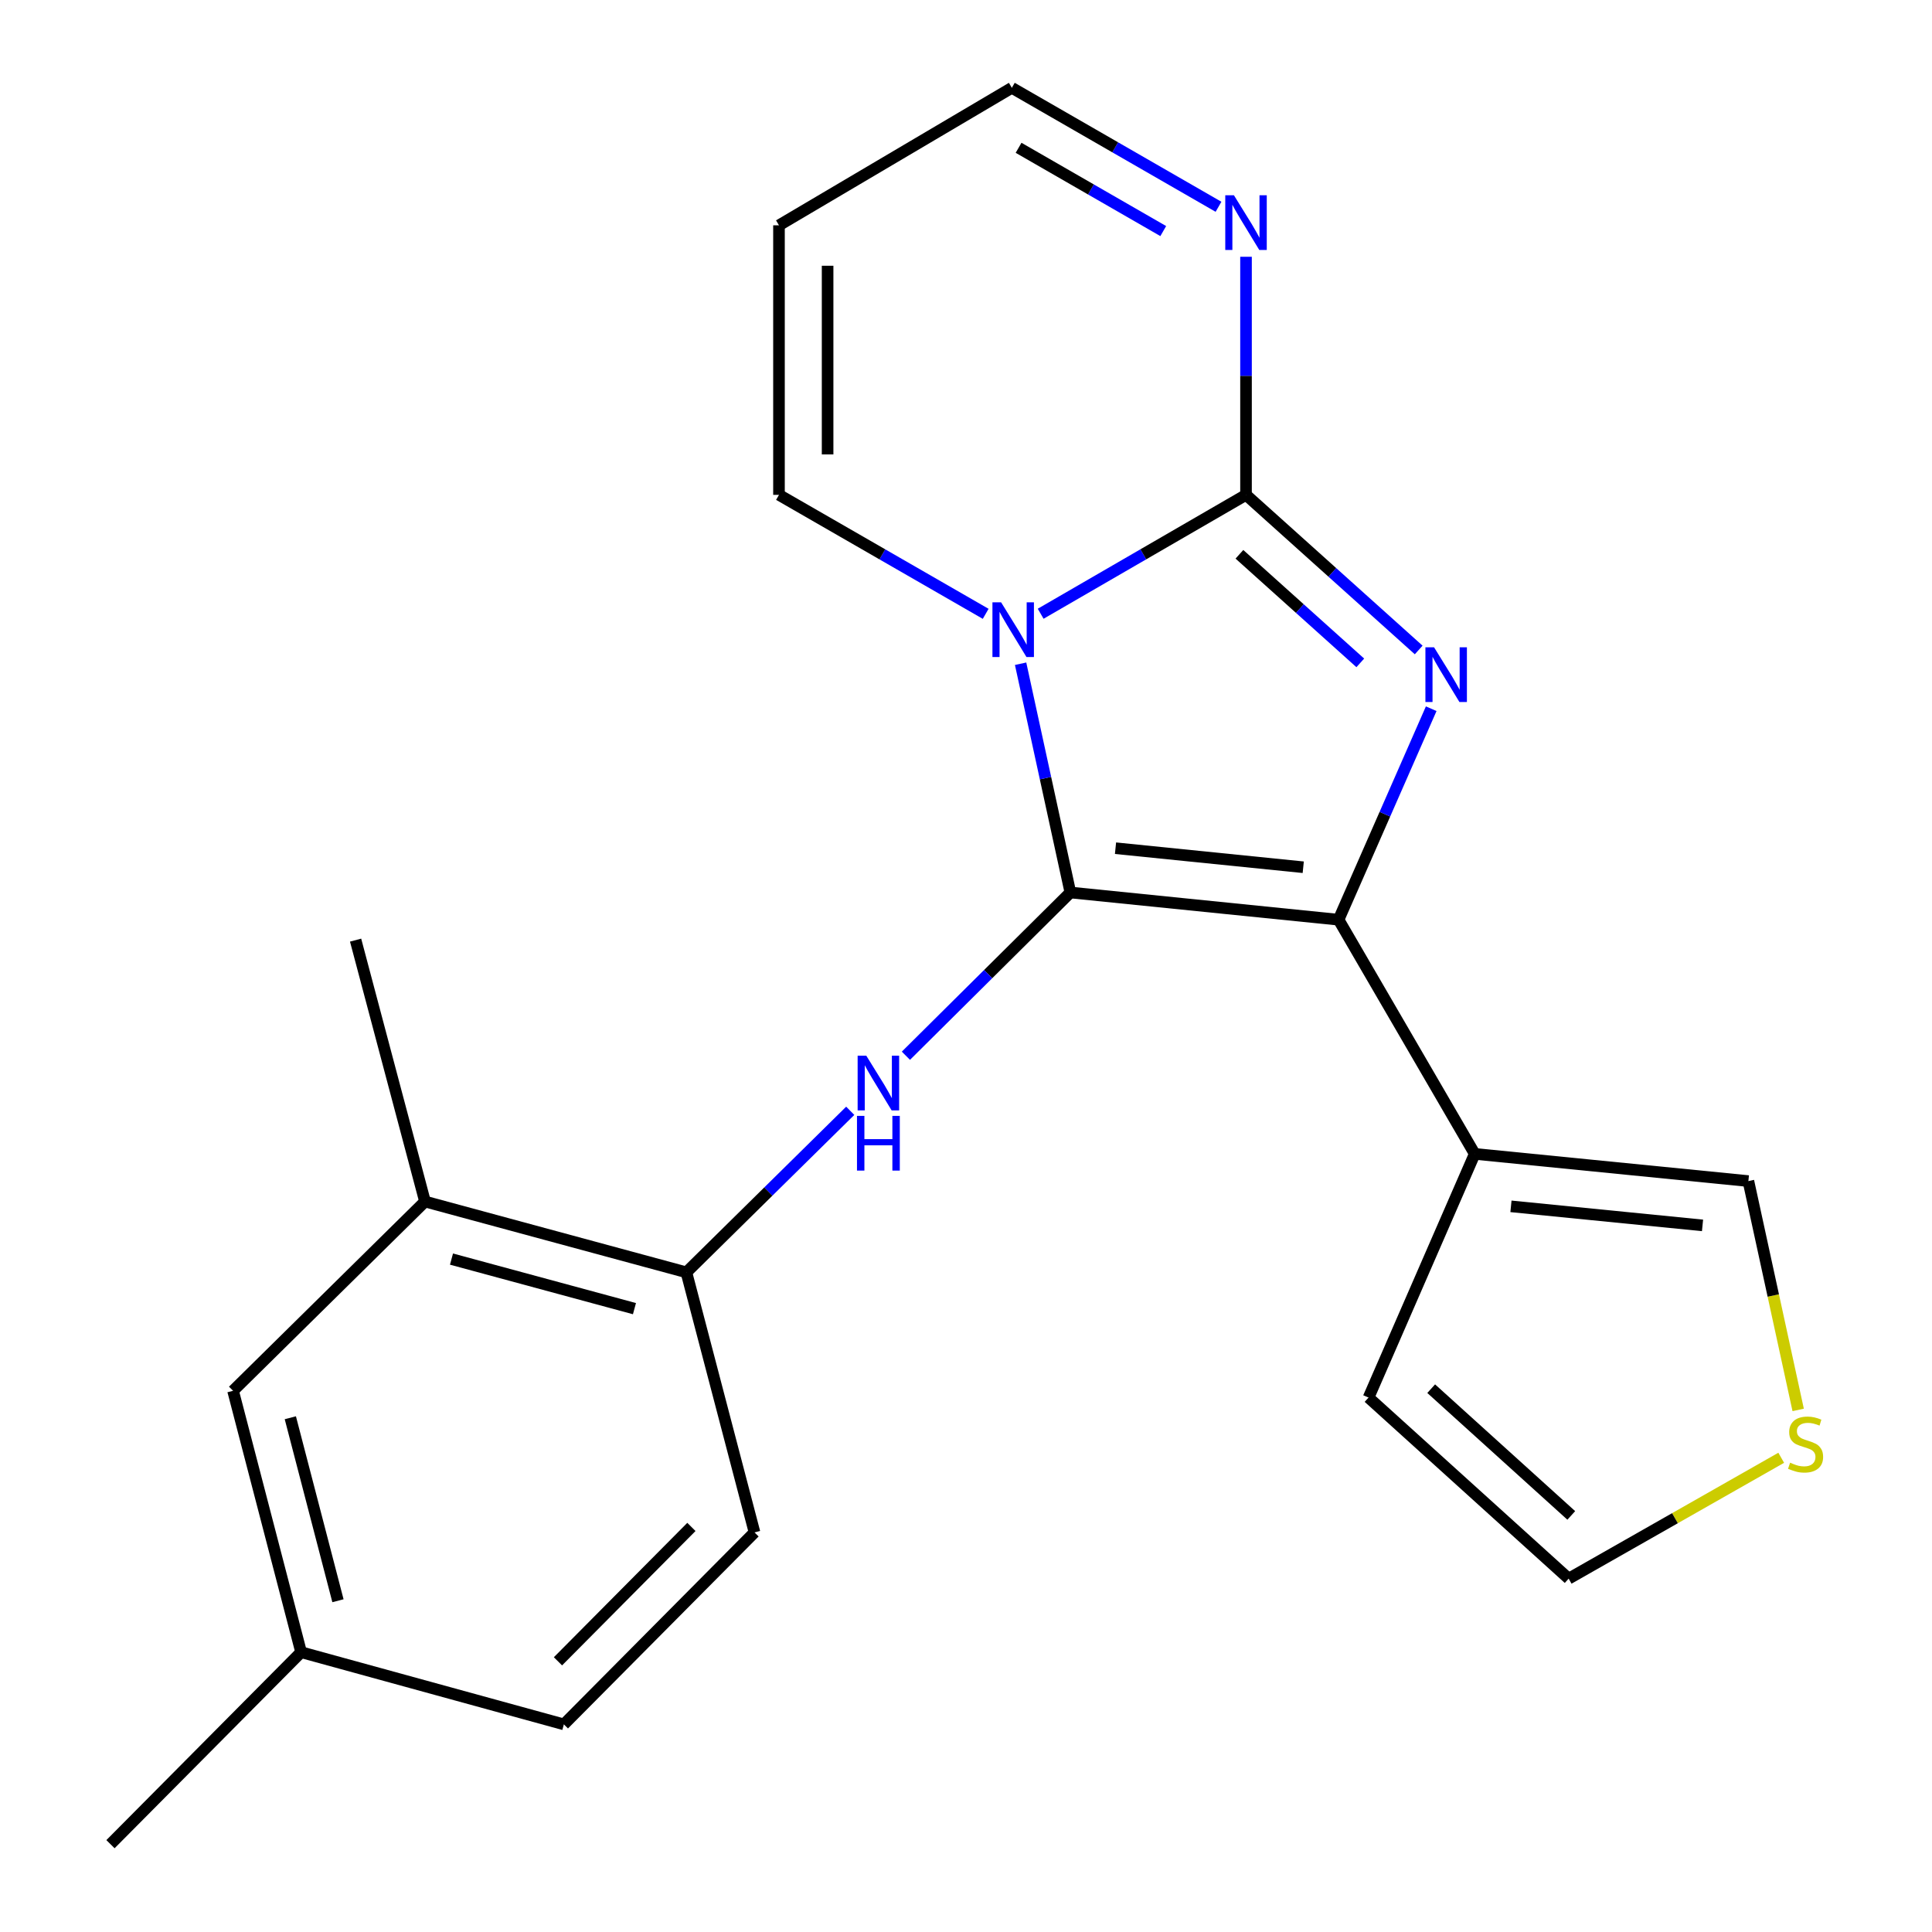<?xml version='1.0' encoding='iso-8859-1'?>
<svg version='1.1' baseProfile='full'
              xmlns='http://www.w3.org/2000/svg'
                      xmlns:rdkit='http://www.rdkit.org/xml'
                      xmlns:xlink='http://www.w3.org/1999/xlink'
                  xml:space='preserve'
width='1000px' height='1000px' viewBox='0 0 1000 1000'>
<!-- END OF HEADER -->
<rect style='opacity:1.0;fill:#FFFFFF;stroke:none' width='1000' height='1000' x='0' y='0'> </rect>
<path class='bond-0' d='M 554.024,461.955 L 541.143,402.752' style='fill:none;fill-rule:evenodd;stroke:#000000;stroke-width:6px;stroke-linecap:butt;stroke-linejoin:miter;stroke-opacity:1' />
<path class='bond-0' d='M 541.143,402.752 L 528.262,343.549' style='fill:none;fill-rule:evenodd;stroke:#0000FF;stroke-width:6px;stroke-linecap:butt;stroke-linejoin:miter;stroke-opacity:1' />
<path class='bond-2' d='M 554.024,461.955 L 692.839,476.035' style='fill:none;fill-rule:evenodd;stroke:#000000;stroke-width:6px;stroke-linecap:butt;stroke-linejoin:miter;stroke-opacity:1' />
<path class='bond-2' d='M 577.386,439.027 L 674.557,448.883' style='fill:none;fill-rule:evenodd;stroke:#000000;stroke-width:6px;stroke-linecap:butt;stroke-linejoin:miter;stroke-opacity:1' />
<path class='bond-4' d='M 554.024,461.955 L 511.459,504.203' style='fill:none;fill-rule:evenodd;stroke:#000000;stroke-width:6px;stroke-linecap:butt;stroke-linejoin:miter;stroke-opacity:1' />
<path class='bond-4' d='M 511.459,504.203 L 468.894,546.451' style='fill:none;fill-rule:evenodd;stroke:#0000FF;stroke-width:6px;stroke-linecap:butt;stroke-linejoin:miter;stroke-opacity:1' />
<path class='bond-1' d='M 538.646,317.675 L 591.791,286.906' style='fill:none;fill-rule:evenodd;stroke:#0000FF;stroke-width:6px;stroke-linecap:butt;stroke-linejoin:miter;stroke-opacity:1' />
<path class='bond-1' d='M 591.791,286.906 L 644.936,256.137' style='fill:none;fill-rule:evenodd;stroke:#000000;stroke-width:6px;stroke-linecap:butt;stroke-linejoin:miter;stroke-opacity:1' />
<path class='bond-8' d='M 510.188,317.714 L 456.693,286.926' style='fill:none;fill-rule:evenodd;stroke:#0000FF;stroke-width:6px;stroke-linecap:butt;stroke-linejoin:miter;stroke-opacity:1' />
<path class='bond-8' d='M 456.693,286.926 L 403.199,256.137' style='fill:none;fill-rule:evenodd;stroke:#000000;stroke-width:6px;stroke-linecap:butt;stroke-linejoin:miter;stroke-opacity:1' />
<path class='bond-6' d='M 644.936,256.137 L 644.936,194.523' style='fill:none;fill-rule:evenodd;stroke:#000000;stroke-width:6px;stroke-linecap:butt;stroke-linejoin:miter;stroke-opacity:1' />
<path class='bond-6' d='M 644.936,194.523 L 644.936,132.908' style='fill:none;fill-rule:evenodd;stroke:#0000FF;stroke-width:6px;stroke-linecap:butt;stroke-linejoin:miter;stroke-opacity:1' />
<path class='bond-22' d='M 644.936,256.137 L 689.622,296.282' style='fill:none;fill-rule:evenodd;stroke:#000000;stroke-width:6px;stroke-linecap:butt;stroke-linejoin:miter;stroke-opacity:1' />
<path class='bond-22' d='M 689.622,296.282 L 734.309,336.427' style='fill:none;fill-rule:evenodd;stroke:#0000FF;stroke-width:6px;stroke-linecap:butt;stroke-linejoin:miter;stroke-opacity:1' />
<path class='bond-22' d='M 641.523,286.903 L 672.803,315.004' style='fill:none;fill-rule:evenodd;stroke:#000000;stroke-width:6px;stroke-linecap:butt;stroke-linejoin:miter;stroke-opacity:1' />
<path class='bond-22' d='M 672.803,315.004 L 704.083,343.105' style='fill:none;fill-rule:evenodd;stroke:#0000FF;stroke-width:6px;stroke-linecap:butt;stroke-linejoin:miter;stroke-opacity:1' />
<path class='bond-3' d='M 692.839,476.035 L 716.816,421.43' style='fill:none;fill-rule:evenodd;stroke:#000000;stroke-width:6px;stroke-linecap:butt;stroke-linejoin:miter;stroke-opacity:1' />
<path class='bond-3' d='M 716.816,421.43 L 740.792,366.826' style='fill:none;fill-rule:evenodd;stroke:#0000FF;stroke-width:6px;stroke-linecap:butt;stroke-linejoin:miter;stroke-opacity:1' />
<path class='bond-5' d='M 692.839,476.035 L 763.309,597.246' style='fill:none;fill-rule:evenodd;stroke:#000000;stroke-width:6px;stroke-linecap:butt;stroke-linejoin:miter;stroke-opacity:1' />
<path class='bond-7' d='M 440.084,574.947 L 397.676,616.752' style='fill:none;fill-rule:evenodd;stroke:#0000FF;stroke-width:6px;stroke-linecap:butt;stroke-linejoin:miter;stroke-opacity:1' />
<path class='bond-7' d='M 397.676,616.752 L 355.268,658.557' style='fill:none;fill-rule:evenodd;stroke:#000000;stroke-width:6px;stroke-linecap:butt;stroke-linejoin:miter;stroke-opacity:1' />
<path class='bond-11' d='M 763.309,597.246 L 904.962,611.326' style='fill:none;fill-rule:evenodd;stroke:#000000;stroke-width:6px;stroke-linecap:butt;stroke-linejoin:miter;stroke-opacity:1' />
<path class='bond-11' d='M 782.068,624.402 L 881.225,634.258' style='fill:none;fill-rule:evenodd;stroke:#000000;stroke-width:6px;stroke-linecap:butt;stroke-linejoin:miter;stroke-opacity:1' />
<path class='bond-13' d='M 763.309,597.246 L 708.359,723.379' style='fill:none;fill-rule:evenodd;stroke:#000000;stroke-width:6px;stroke-linecap:butt;stroke-linejoin:miter;stroke-opacity:1' />
<path class='bond-24' d='M 630.7,107.031 L 577.213,76.243' style='fill:none;fill-rule:evenodd;stroke:#0000FF;stroke-width:6px;stroke-linecap:butt;stroke-linejoin:miter;stroke-opacity:1' />
<path class='bond-24' d='M 577.213,76.243 L 523.725,45.455' style='fill:none;fill-rule:evenodd;stroke:#000000;stroke-width:6px;stroke-linecap:butt;stroke-linejoin:miter;stroke-opacity:1' />
<path class='bond-24' d='M 602.098,119.607 L 564.657,98.055' style='fill:none;fill-rule:evenodd;stroke:#0000FF;stroke-width:6px;stroke-linecap:butt;stroke-linejoin:miter;stroke-opacity:1' />
<path class='bond-24' d='M 564.657,98.055 L 527.216,76.503' style='fill:none;fill-rule:evenodd;stroke:#000000;stroke-width:6px;stroke-linecap:butt;stroke-linejoin:miter;stroke-opacity:1' />
<path class='bond-10' d='M 355.268,658.557 L 219.977,621.91' style='fill:none;fill-rule:evenodd;stroke:#000000;stroke-width:6px;stroke-linecap:butt;stroke-linejoin:miter;stroke-opacity:1' />
<path class='bond-10' d='M 328.394,677.353 L 233.691,651.7' style='fill:none;fill-rule:evenodd;stroke:#000000;stroke-width:6px;stroke-linecap:butt;stroke-linejoin:miter;stroke-opacity:1' />
<path class='bond-17' d='M 355.268,658.557 L 390.531,793.164' style='fill:none;fill-rule:evenodd;stroke:#000000;stroke-width:6px;stroke-linecap:butt;stroke-linejoin:miter;stroke-opacity:1' />
<path class='bond-12' d='M 403.199,256.137 L 403.199,116.624' style='fill:none;fill-rule:evenodd;stroke:#000000;stroke-width:6px;stroke-linecap:butt;stroke-linejoin:miter;stroke-opacity:1' />
<path class='bond-12' d='M 428.367,235.21 L 428.367,137.551' style='fill:none;fill-rule:evenodd;stroke:#000000;stroke-width:6px;stroke-linecap:butt;stroke-linejoin:miter;stroke-opacity:1' />
<path class='bond-9' d='M 930.733,729.771 L 917.848,670.549' style='fill:none;fill-rule:evenodd;stroke:#CCCC00;stroke-width:6px;stroke-linecap:butt;stroke-linejoin:miter;stroke-opacity:1' />
<path class='bond-9' d='M 917.848,670.549 L 904.962,611.326' style='fill:none;fill-rule:evenodd;stroke:#000000;stroke-width:6px;stroke-linecap:butt;stroke-linejoin:miter;stroke-opacity:1' />
<path class='bond-23' d='M 921.956,754.541 L 866.947,785.821' style='fill:none;fill-rule:evenodd;stroke:#CCCC00;stroke-width:6px;stroke-linecap:butt;stroke-linejoin:miter;stroke-opacity:1' />
<path class='bond-23' d='M 866.947,785.821 L 811.939,817.101' style='fill:none;fill-rule:evenodd;stroke:#000000;stroke-width:6px;stroke-linecap:butt;stroke-linejoin:miter;stroke-opacity:1' />
<path class='bond-15' d='M 219.977,621.91 L 120.634,719.869' style='fill:none;fill-rule:evenodd;stroke:#000000;stroke-width:6px;stroke-linecap:butt;stroke-linejoin:miter;stroke-opacity:1' />
<path class='bond-20' d='M 219.977,621.91 L 184.057,486.605' style='fill:none;fill-rule:evenodd;stroke:#000000;stroke-width:6px;stroke-linecap:butt;stroke-linejoin:miter;stroke-opacity:1' />
<path class='bond-16' d='M 403.199,116.624 L 523.725,45.455' style='fill:none;fill-rule:evenodd;stroke:#000000;stroke-width:6px;stroke-linecap:butt;stroke-linejoin:miter;stroke-opacity:1' />
<path class='bond-14' d='M 708.359,723.379 L 811.939,817.101' style='fill:none;fill-rule:evenodd;stroke:#000000;stroke-width:6px;stroke-linecap:butt;stroke-linejoin:miter;stroke-opacity:1' />
<path class='bond-14' d='M 740.782,718.775 L 813.288,784.38' style='fill:none;fill-rule:evenodd;stroke:#000000;stroke-width:6px;stroke-linecap:butt;stroke-linejoin:miter;stroke-opacity:1' />
<path class='bond-25' d='M 120.634,719.869 L 155.855,855.174' style='fill:none;fill-rule:evenodd;stroke:#000000;stroke-width:6px;stroke-linecap:butt;stroke-linejoin:miter;stroke-opacity:1' />
<path class='bond-25' d='M 150.273,733.825 L 174.928,828.538' style='fill:none;fill-rule:evenodd;stroke:#000000;stroke-width:6px;stroke-linecap:butt;stroke-linejoin:miter;stroke-opacity:1' />
<path class='bond-19' d='M 390.531,793.164 L 291.859,892.535' style='fill:none;fill-rule:evenodd;stroke:#000000;stroke-width:6px;stroke-linecap:butt;stroke-linejoin:miter;stroke-opacity:1' />
<path class='bond-19' d='M 357.871,790.336 L 288.801,859.896' style='fill:none;fill-rule:evenodd;stroke:#000000;stroke-width:6px;stroke-linecap:butt;stroke-linejoin:miter;stroke-opacity:1' />
<path class='bond-18' d='M 155.855,855.174 L 291.859,892.535' style='fill:none;fill-rule:evenodd;stroke:#000000;stroke-width:6px;stroke-linecap:butt;stroke-linejoin:miter;stroke-opacity:1' />
<path class='bond-21' d='M 155.855,855.174 L 57.183,954.545' style='fill:none;fill-rule:evenodd;stroke:#000000;stroke-width:6px;stroke-linecap:butt;stroke-linejoin:miter;stroke-opacity:1' />
<path  class='atom-1' d='M 518.164 311.748
L 527.444 326.748
Q 528.364 328.228, 529.844 330.908
Q 531.324 333.588, 531.404 333.748
L 531.404 311.748
L 535.164 311.748
L 535.164 340.068
L 531.284 340.068
L 521.324 323.668
Q 520.164 321.748, 518.924 319.548
Q 517.724 317.348, 517.364 316.668
L 517.364 340.068
L 513.684 340.068
L 513.684 311.748
L 518.164 311.748
' fill='#0000FF'/>
<path  class='atom-4' d='M 742.27 335.043
L 751.55 350.043
Q 752.47 351.523, 753.95 354.203
Q 755.43 356.883, 755.51 357.043
L 755.51 335.043
L 759.27 335.043
L 759.27 363.363
L 755.39 363.363
L 745.43 346.963
Q 744.27 345.043, 743.03 342.843
Q 741.83 340.643, 741.47 339.963
L 741.47 363.363
L 737.79 363.363
L 737.79 335.043
L 742.27 335.043
' fill='#0000FF'/>
<path  class='atom-5' d='M 448.393 546.425
L 457.673 561.425
Q 458.593 562.905, 460.073 565.585
Q 461.553 568.265, 461.633 568.425
L 461.633 546.425
L 465.393 546.425
L 465.393 574.745
L 461.513 574.745
L 451.553 558.345
Q 450.393 556.425, 449.153 554.225
Q 447.953 552.025, 447.593 551.345
L 447.593 574.745
L 443.913 574.745
L 443.913 546.425
L 448.393 546.425
' fill='#0000FF'/>
<path  class='atom-5' d='M 443.573 577.577
L 447.413 577.577
L 447.413 589.617
L 461.893 589.617
L 461.893 577.577
L 465.733 577.577
L 465.733 605.897
L 461.893 605.897
L 461.893 592.817
L 447.413 592.817
L 447.413 605.897
L 443.573 605.897
L 443.573 577.577
' fill='#0000FF'/>
<path  class='atom-7' d='M 638.676 101.065
L 647.956 116.065
Q 648.876 117.545, 650.356 120.225
Q 651.836 122.905, 651.916 123.065
L 651.916 101.065
L 655.676 101.065
L 655.676 129.385
L 651.796 129.385
L 641.836 112.985
Q 640.676 111.065, 639.436 108.865
Q 638.236 106.665, 637.876 105.985
L 637.876 129.385
L 634.196 129.385
L 634.196 101.065
L 638.676 101.065
' fill='#0000FF'/>
<path  class='atom-10' d='M 926.562 757.092
Q 926.882 757.212, 928.202 757.772
Q 929.522 758.332, 930.962 758.692
Q 932.442 759.012, 933.882 759.012
Q 936.562 759.012, 938.122 757.732
Q 939.682 756.412, 939.682 754.132
Q 939.682 752.572, 938.882 751.612
Q 938.122 750.652, 936.922 750.132
Q 935.722 749.612, 933.722 749.012
Q 931.202 748.252, 929.682 747.532
Q 928.202 746.812, 927.122 745.292
Q 926.082 743.772, 926.082 741.212
Q 926.082 737.652, 928.482 735.452
Q 930.922 733.252, 935.722 733.252
Q 939.002 733.252, 942.722 734.812
L 941.802 737.892
Q 938.402 736.492, 935.842 736.492
Q 933.082 736.492, 931.562 737.652
Q 930.042 738.772, 930.082 740.732
Q 930.082 742.252, 930.842 743.172
Q 931.642 744.092, 932.762 744.612
Q 933.922 745.132, 935.842 745.732
Q 938.402 746.532, 939.922 747.332
Q 941.442 748.132, 942.522 749.772
Q 943.642 751.372, 943.642 754.132
Q 943.642 758.052, 941.002 760.172
Q 938.402 762.252, 934.042 762.252
Q 931.522 762.252, 929.602 761.692
Q 927.722 761.172, 925.482 760.252
L 926.562 757.092
' fill='#CCCC00'/>
</svg>
